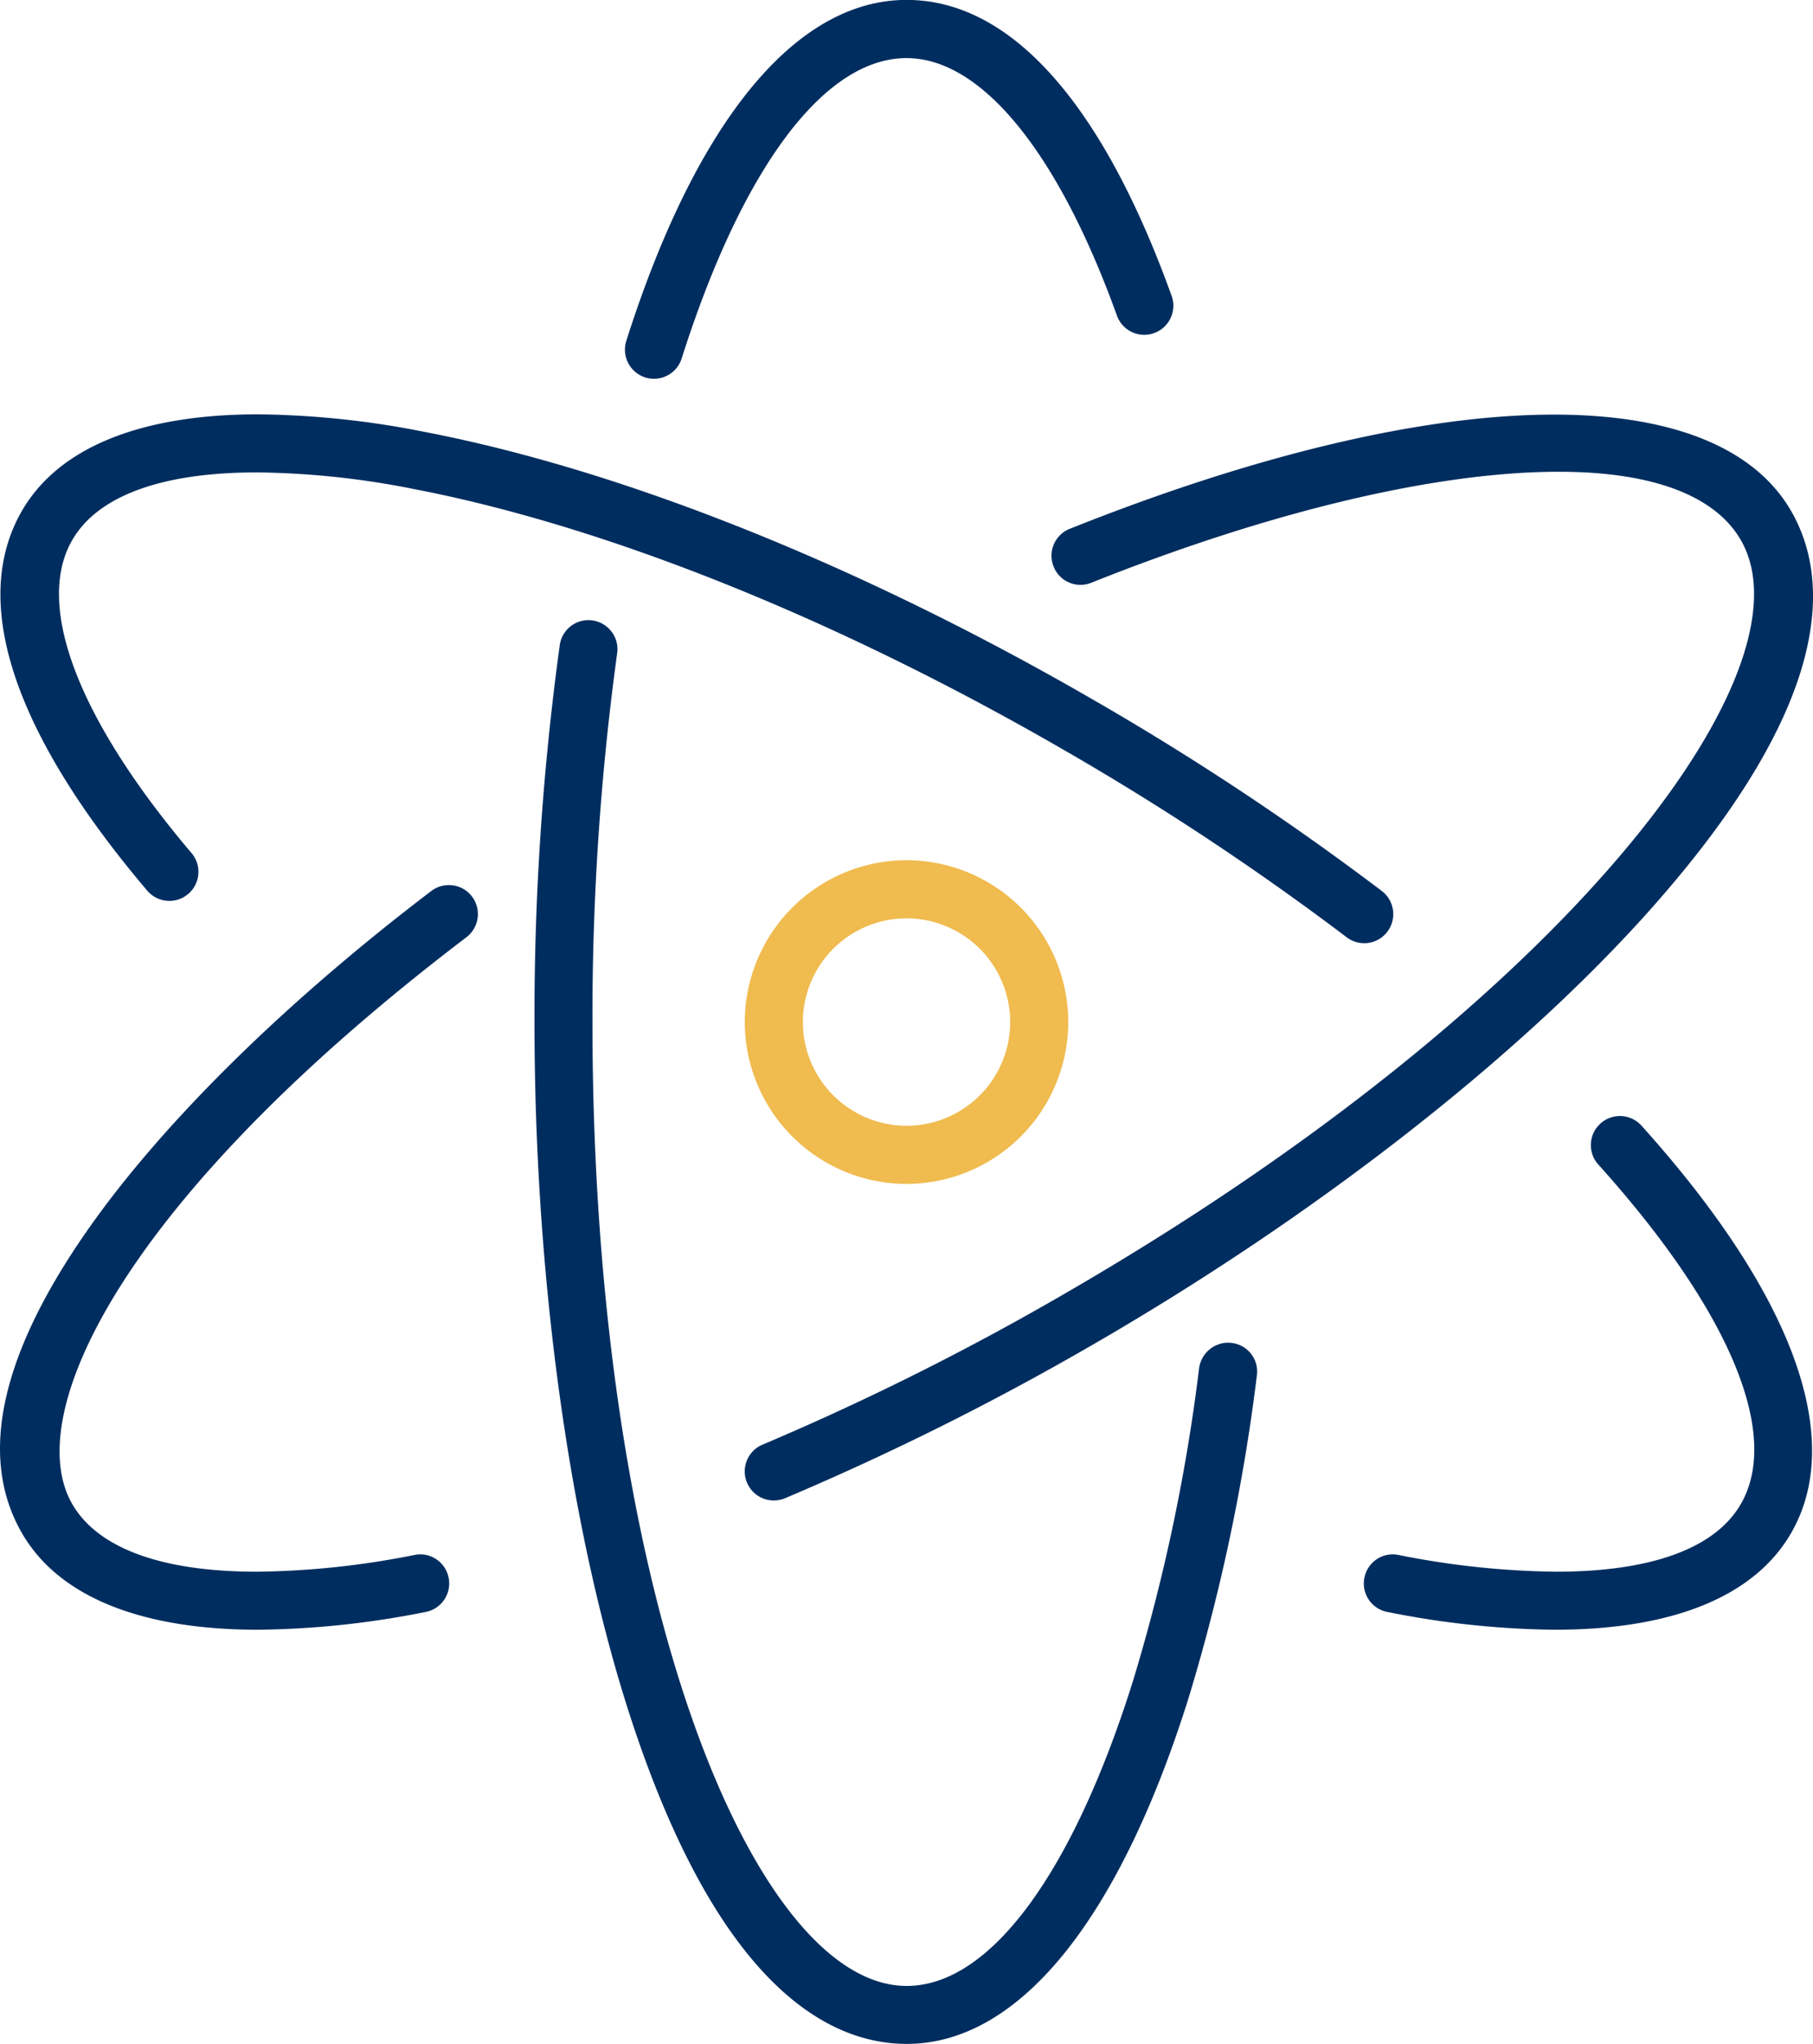 <svg xmlns="http://www.w3.org/2000/svg" width="75.646" height="85.241"><g data-name="Group 262"><path data-name="Path 334" d="M51.386 56.002a1.115 1.115 0 00-.153-.01 1.231 1.231 0 00-1.2 1.055 76.969 76.969 0 01-2.771 13.089c-2.54 8.059-5.979 12.681-9.433 12.681-6.33 0-13.109-16.152-13.109-40.2a111.43 111.43 0 011.03-15.373 1.2 1.2 0 00-.232-.9 1.206 1.206 0 00-.8-.471 1.2 1.2 0 00-.176-.013 1.209 1.209 0 00-1.187 1.046 113.731 113.731 0 00-1.054 15.708c0 10.75 1.49 21.41 4.088 29.246 3.665 11.054 8.246 13.374 11.444 13.374 4.652 0 8.823-5.106 11.744-14.375a79.284 79.284 0 002.865-13.5 1.2 1.2 0 00-.241-.9 1.2 1.2 0 00-.815-.457z" fill="#002d5f"/><path data-name="Path 335" d="M26.92 15.739a1.2 1.2 0 00.367.056 1.208 1.208 0 001.154-.844c2.534-7.962 5.955-12.528 9.384-12.528 3.121 0 6.321 3.915 8.779 10.741a1.216 1.216 0 001.138.8 1.189 1.189 0 00.414-.075 1.2 1.2 0 00.685-.624 1.206 1.206 0 00.044-.926C45.977 4.264 42.153-.004 37.826-.004c-4.622 0-8.775 5.049-11.693 14.215a1.216 1.216 0 00.787 1.528z" fill="#002d5f"/><path data-name="Path 336" d="M18.727 36.91a1.2 1.2 0 00-.734.248c-6.075 4.62-11.138 9.6-14.254 14.016C.021 56.445-.93 60.737.914 63.931c1.522 2.637 4.935 4.032 9.866 4.032a37.323 37.323 0 006.98-.742 1.2 1.2 0 00.774-.51 1.206 1.206 0 00.186-.908 1.209 1.209 0 00-1.18-.984 1.229 1.229 0 00-.24.024 35.214 35.214 0 01-6.575.7c-3.979 0-6.646-.977-7.712-2.825-2.15-3.723 2.079-12.707 16.447-23.633a1.214 1.214 0 00.232-1.7 1.2 1.2 0 00-.965-.475z" fill="#002d5f"/><path data-name="Path 337" d="M43.972 22.696a1.2 1.2 0 00-.012.928 1.2 1.2 0 001.123.765 1.209 1.209 0 00.452-.088c7.482-2.984 14.407-4.628 19.5-4.628 3.9 0 6.525.986 7.6 2.85 3.165 5.483-7.434 19.428-28.257 31.451a112.484 112.484 0 01-12.562 6.27 1.2 1.2 0 00-.652.659 1.2 1.2 0 00.005.927 1.21 1.21 0 001.118.742 1.209 1.209 0 00.469-.094 115.225 115.225 0 0012.834-6.4c9.309-5.376 17.8-12 23.284-18.166 7.741-8.7 7.46-13.828 5.861-16.6-1.52-2.632-4.941-4.022-9.893-4.022-5.409 0-12.4 1.647-20.206 4.762a1.2 1.2 0 00-.664.644z" fill="#002d5f"/><path data-name="Path 338" d="M7.068 37.569a1.212 1.212 0 00.783-.288 1.207 1.207 0 00.423-.825 1.2 1.2 0 00-.284-.883c-4.732-5.574-6.546-10.33-4.977-13.049 1.066-1.847 3.733-2.824 7.712-2.824a35.1 35.1 0 016.574.7c8 1.543 17.614 5.4 27.079 10.868a113 113 0 0111.81 7.817 1.2 1.2 0 00.731.247 1.2 1.2 0 00.966-.477 1.214 1.214 0 00-.231-1.7 115.135 115.135 0 00-12.065-7.988c-9.69-5.6-19.574-9.554-27.832-11.148a37.281 37.281 0 00-6.978-.741c-4.932 0-8.344 1.393-9.867 4.03-2.174 3.766-.366 9.24 5.228 15.83a1.214 1.214 0 00.928.431z" fill="#002d5f"/><path data-name="Path 339" d="M67.59 46.54a1.21 1.21 0 00-.81.311 1.2 1.2 0 00-.4.837 1.2 1.2 0 00.309.875c5.467 6.073 7.635 11.233 5.946 14.157-1.065 1.847-3.733 2.823-7.714 2.823a35.3 35.3 0 01-6.577-.7 1.2 1.2 0 00-.237-.024 1.206 1.206 0 00-1.18.984 1.2 1.2 0 00.186.908 1.2 1.2 0 00.775.51 37.151 37.151 0 006.979.742c4.932 0 8.344-1.394 9.866-4.032 2.281-3.951.063-9.984-6.244-16.99a1.212 1.212 0 00-.899-.401z" fill="#002d5f"/><path data-name="Path 340" d="M37.824 49.371a6.757 6.757 0 006.748-6.75 6.756 6.756 0 00-6.748-6.749 6.756 6.756 0 00-6.748 6.749 6.757 6.757 0 006.748 6.75zm0-11.075a4.33 4.33 0 014.325 4.325 4.33 4.33 0 01-4.325 4.326 4.331 4.331 0 01-4.325-4.326 4.331 4.331 0 014.325-4.325z" fill="#f0bb4f"/></g></svg>